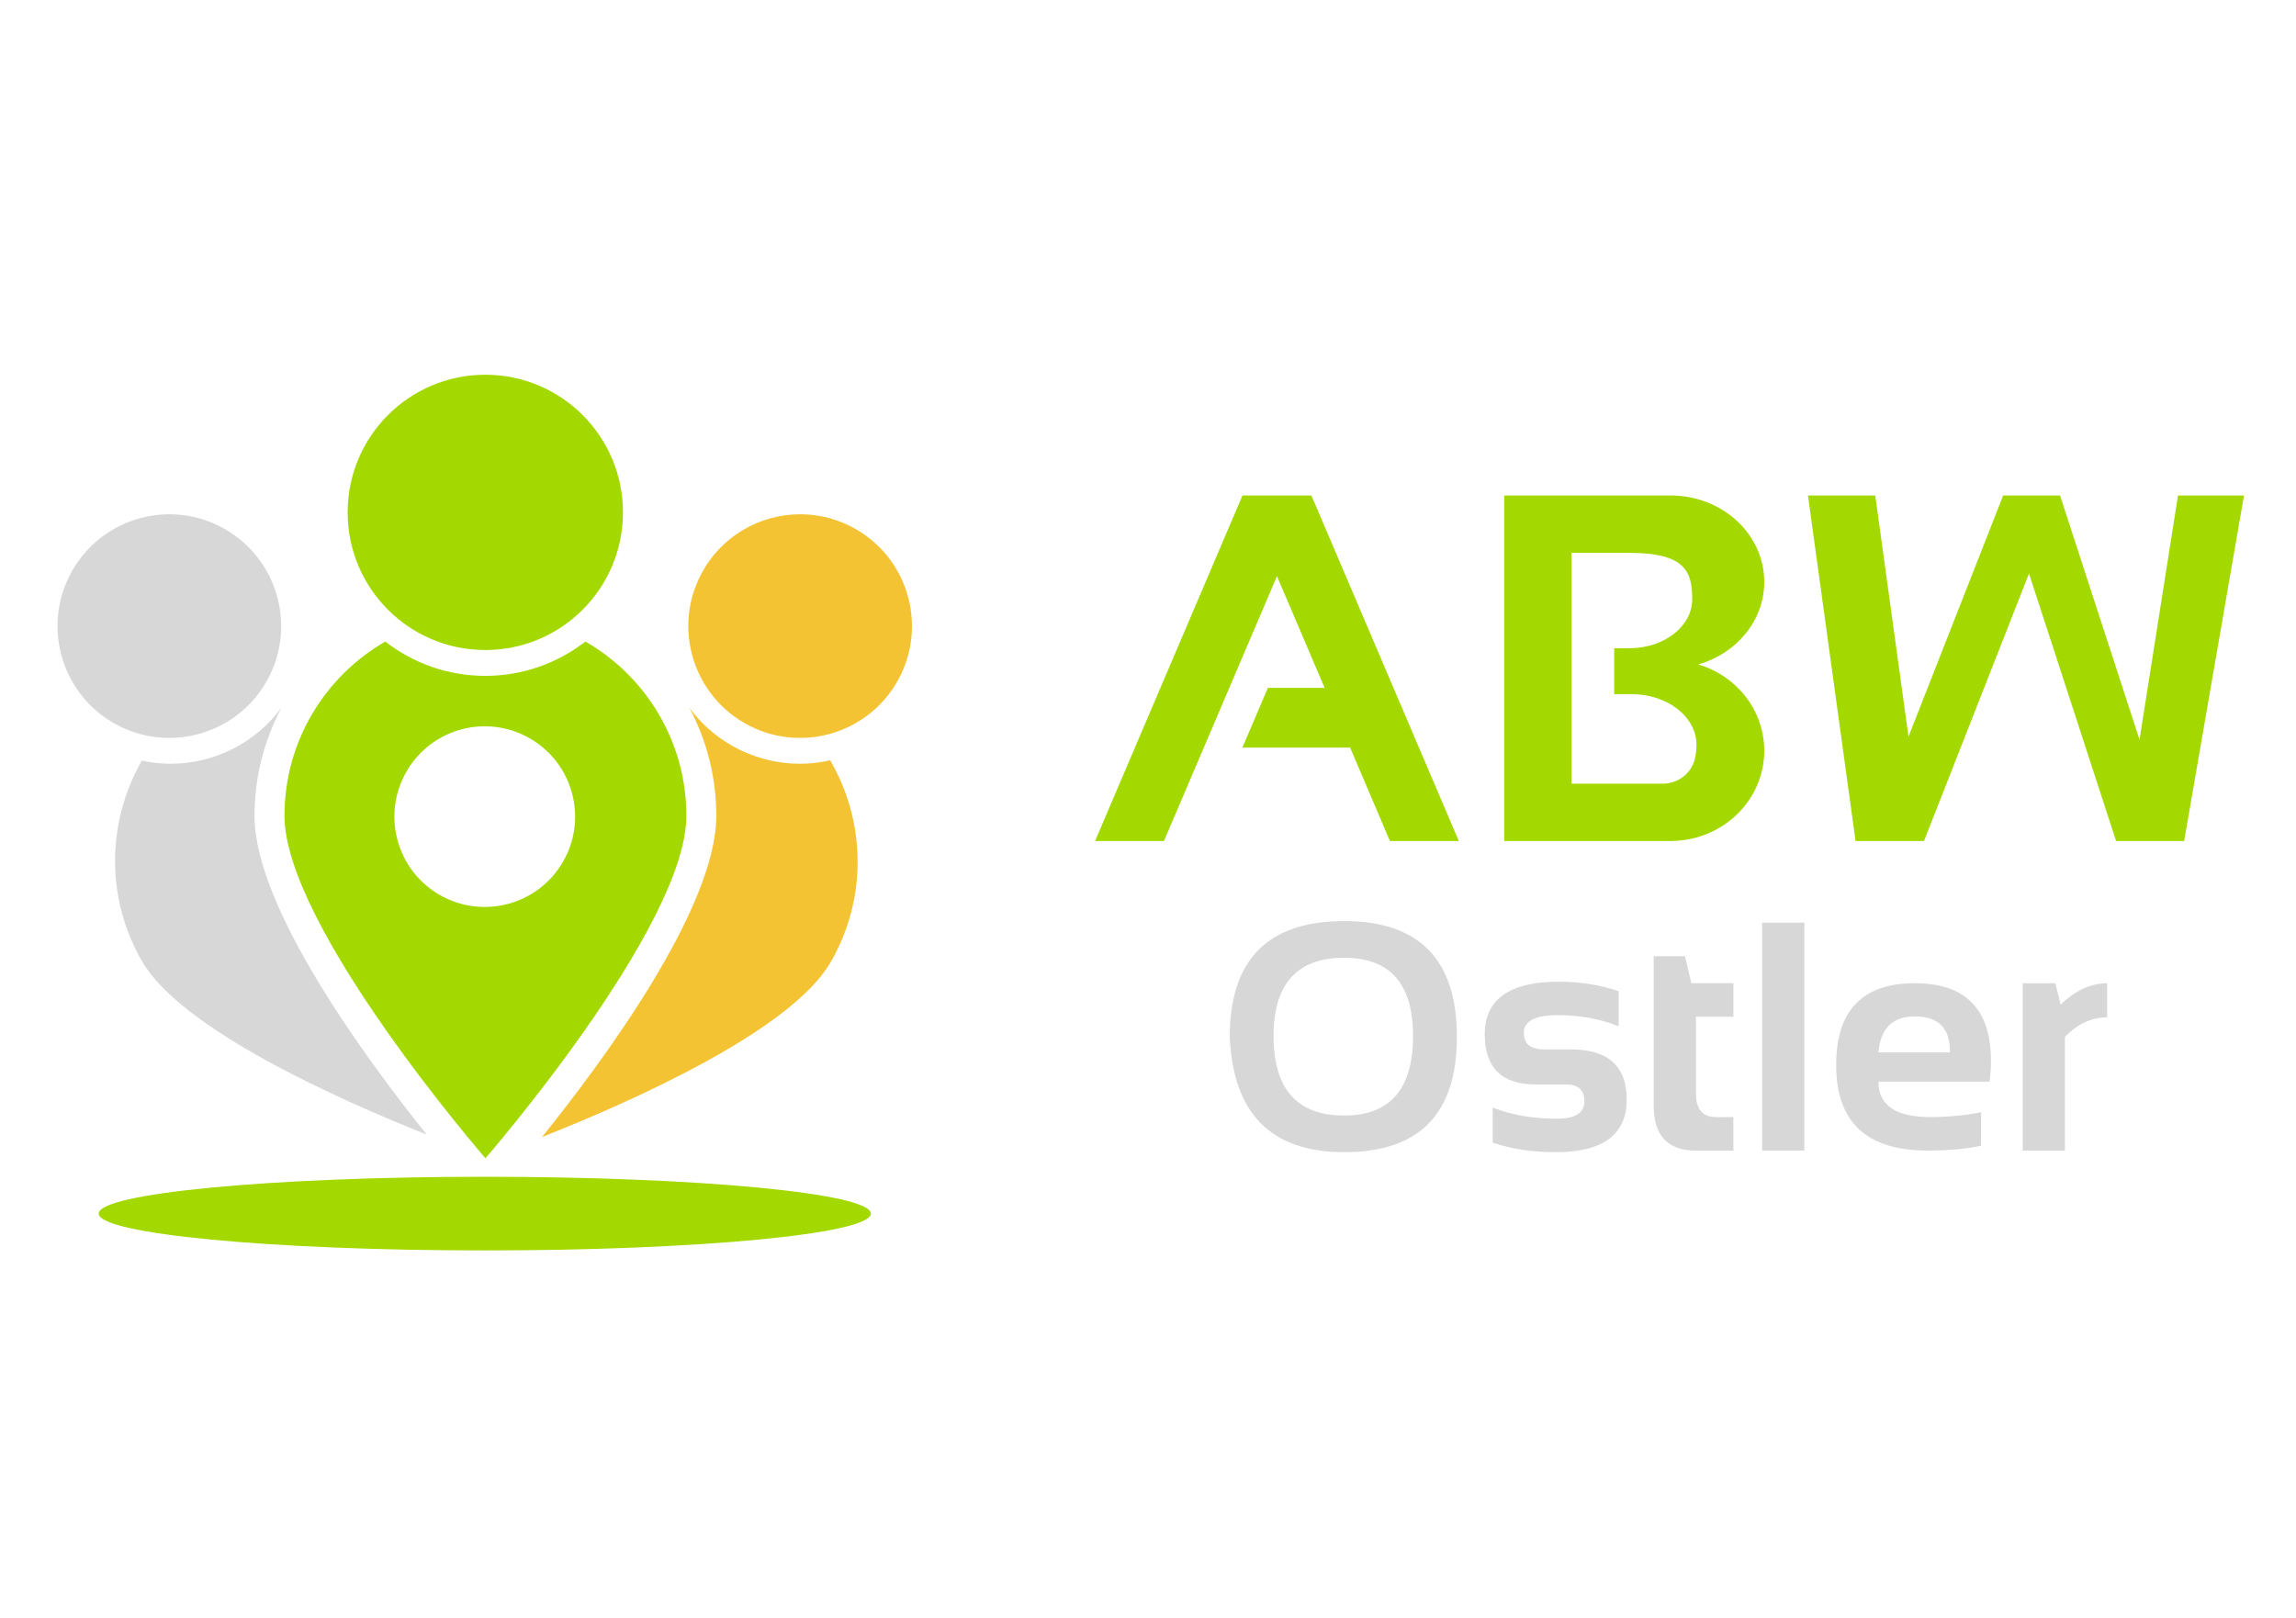 <?xml version="1.0" encoding="utf-8"?>
<!-- Generator: Adobe Illustrator 24.0.0, SVG Export Plug-In . SVG Version: 6.00 Build 0)  -->
<svg xmlns="http://www.w3.org/2000/svg" version="1.1" width="200" height="141"><svg xmlns:xlink="http://www.w3.org/1999/xlink" version="1.1" id="Ebene_1" x="0" y="0" viewBox="0 0 477 337" style="enable-background:new 0 0 477 337;" xml:space="preserve" width="200" height="141">
<style type="text/css">
	.st0{fill:#A3D900;}
	.st1{fill:#F4C334;}
	.st2{fill:#D7D7D7;}
</style>
<g>
</g>
<g>
</g>
<path class="st0" d="M100.53,135.35c15.83,0,28.66-12.83,28.66-28.66s-12.83-28.66-28.66-28.66s-28.66,12.83-28.66,28.66  S84.7,135.35,100.53,135.35z M100.42,245.03c-44.39,0-80.38,3.43-80.38,7.67s35.99,7.67,80.38,7.67c44.39,0,80.38-3.43,80.38-7.67  S144.81,245.03,100.42,245.03z M142.39,169.87c0-15.52-8.46-29.06-21.02-36.29c-5.76,4.48-12.99,7.15-20.84,7.15  c-7.84,0-15.06-2.67-20.82-7.14c-12.54,7.22-20.99,20.76-20.99,36.27c0,23.11,41.84,71.32,41.84,71.32S142.39,192.98,142.39,169.87z   M91.01,186.33c-9-5.19-12.08-16.7-6.88-25.69c5.19-9,16.7-12.08,25.69-6.88c9,5.19,12.08,16.7,6.88,25.69  C111.51,188.44,100.01,191.52,91.01,186.33z"/>
<path class="st1" d="M177.72,110.21c-11.13-6.43-25.37-2.61-31.8,8.52c-6.43,11.13-2.61,25.37,8.52,31.8  c11.13,6.43,25.37,2.61,31.8-8.52C192.67,130.87,188.85,116.64,177.72,110.21z M166.06,159.03c-5.01,0-9.95-1.33-14.31-3.84  c-3.53-2.04-6.46-4.73-8.74-7.83c3.58,6.72,5.61,14.38,5.61,22.5c0,19.32-23.77,51.37-36.28,66.89  c18.17-7.18,51.78-22.01,60.1-36.42c7.78-13.48,7.2-29.48-0.11-42.02C170.29,158.78,168.19,159.03,166.06,159.03z"/>
<path class="st2" d="M54.91,142.01c6.43-11.13,2.61-25.37-8.52-31.8c-11.13-6.43-25.37-2.61-31.8,8.52  c-6.43,11.13-2.61,25.37,8.52,31.8C34.25,156.95,48.48,153.14,54.91,142.01z M52.48,169.87c0-8.13,2.04-15.78,5.61-22.5  c-5.36,7.26-13.93,11.66-23.08,11.66c-2.02,0-4.03-0.23-5.99-0.65c-7.17,12.51-7.69,28.38,0.04,41.77  c8.2,14.2,40.94,28.8,59.28,36.1C75.73,220.53,52.48,188.98,52.48,169.87z"/>
<g>
	<path class="st2" d="M255.52,215.92c0-16.08,7.94-24.13,23.83-24.13c15.64,0,23.46,8.04,23.46,24.13c0,16-7.82,23.99-23.46,23.99   C264.17,239.91,256.22,231.91,255.52,215.92z M279.34,232.28c9.56,0,14.34-5.52,14.34-16.56c0-10.86-4.78-16.29-14.34-16.29   c-9.8,0-14.7,5.43-14.7,16.29C264.64,226.76,269.54,232.28,279.34,232.28z"/>
	<path class="st2" d="M310.27,237.92v-7.3c3.87,1.55,8.34,2.32,13.41,2.32c3.78,0,5.67-1.22,5.67-3.65c0-2.32-1.27-3.48-3.82-3.48   h-6.3c-7.08,0-10.62-3.48-10.62-10.45c0-7.3,5.17-10.95,15.5-10.95c4.38,0,8.51,0.66,12.38,1.99v7.3   c-3.87-1.55-8.08-2.32-12.61-2.32c-4.76,0-7.13,1.22-7.13,3.65c0,2.32,1.38,3.48,4.15,3.48h5.64c7.74,0,11.62,3.48,11.62,10.45   c0,7.3-4.93,10.95-14.8,10.95C318.5,239.91,314.14,239.25,310.27,237.92z"/>
	<path class="st2" d="M343.79,199.09h6.5l1.33,5.64h8.76v6.97h-7.8v16.03c0,3.25,1.4,4.88,4.21,4.88h3.58v6.97h-7.83   c-5.84,0-8.76-3.13-8.76-9.39V199.09z"/>
	<path class="st2" d="M375.15,192.12v47.45h-8.79v-47.45H375.15z"/>
	<path class="st2" d="M398.14,204.73c10.58,0,15.86,5.4,15.86,16.19c0,1.44-0.1,2.88-0.3,4.31h-23.13c0,4.91,3.61,7.37,10.82,7.37   c3.52,0,7.04-0.33,10.55-1v6.97c-3.08,0.66-6.81,1-11.22,1c-12.63,0-18.95-5.94-18.95-17.82   C381.78,210.41,387.24,204.73,398.14,204.73z M390.58,219.14h14.87v-0.27c0-4.82-2.43-7.23-7.3-7.23   C393.5,211.64,390.98,214.14,390.58,219.14z"/>
	<path class="st2" d="M420.61,239.58v-34.84h6.8l1.09,4.45c3.05-2.96,6.28-4.45,9.69-4.45v7.1c-3.27,0-6.21,1.36-8.79,4.08v23.66   H420.61z"/>
</g>
<path class="st0" d="M258.17,103.17l-30.69,71.95h14.34l23.53-55.15l9.92,23.26h-11.81l-5.31,12.44h22.43l8.29,19.45h14.34  l-30.69-71.95H258.17z M452.94,103.17l-8.01,50.85l-16.55-50.85h-11.84l-19.71,50.22l-6.92-50.22H375.9l9.91,71.95h14.25l21.86-55.7  l18.13,55.7h14.17l12.46-71.95H452.94z M366.8,121.16c0-9.93-8.73-17.99-19.49-17.99h-34.65v71.95h35.11v-0.02  c10.55-0.24,19.03-8.55,19.03-18.78c0-8.45-5.78-15.6-13.73-17.97C361.02,136.08,366.8,129.24,366.8,121.16z M352.32,158.14  c-0.78,3-3.55,5.04-6.65,5.04h-18.99v-48.06h12.09c11.73,0,13.03,4.04,13.03,9.67c0,5.53-5.64,10.02-12.67,10.18l-3.57,0.01v9.56  c0,0,3.61,0,3.63,0c7.45,0,13.5,4.72,13.5,10.54C352.68,156.24,352.55,157.26,352.32,158.14z"/>
</svg></svg>
